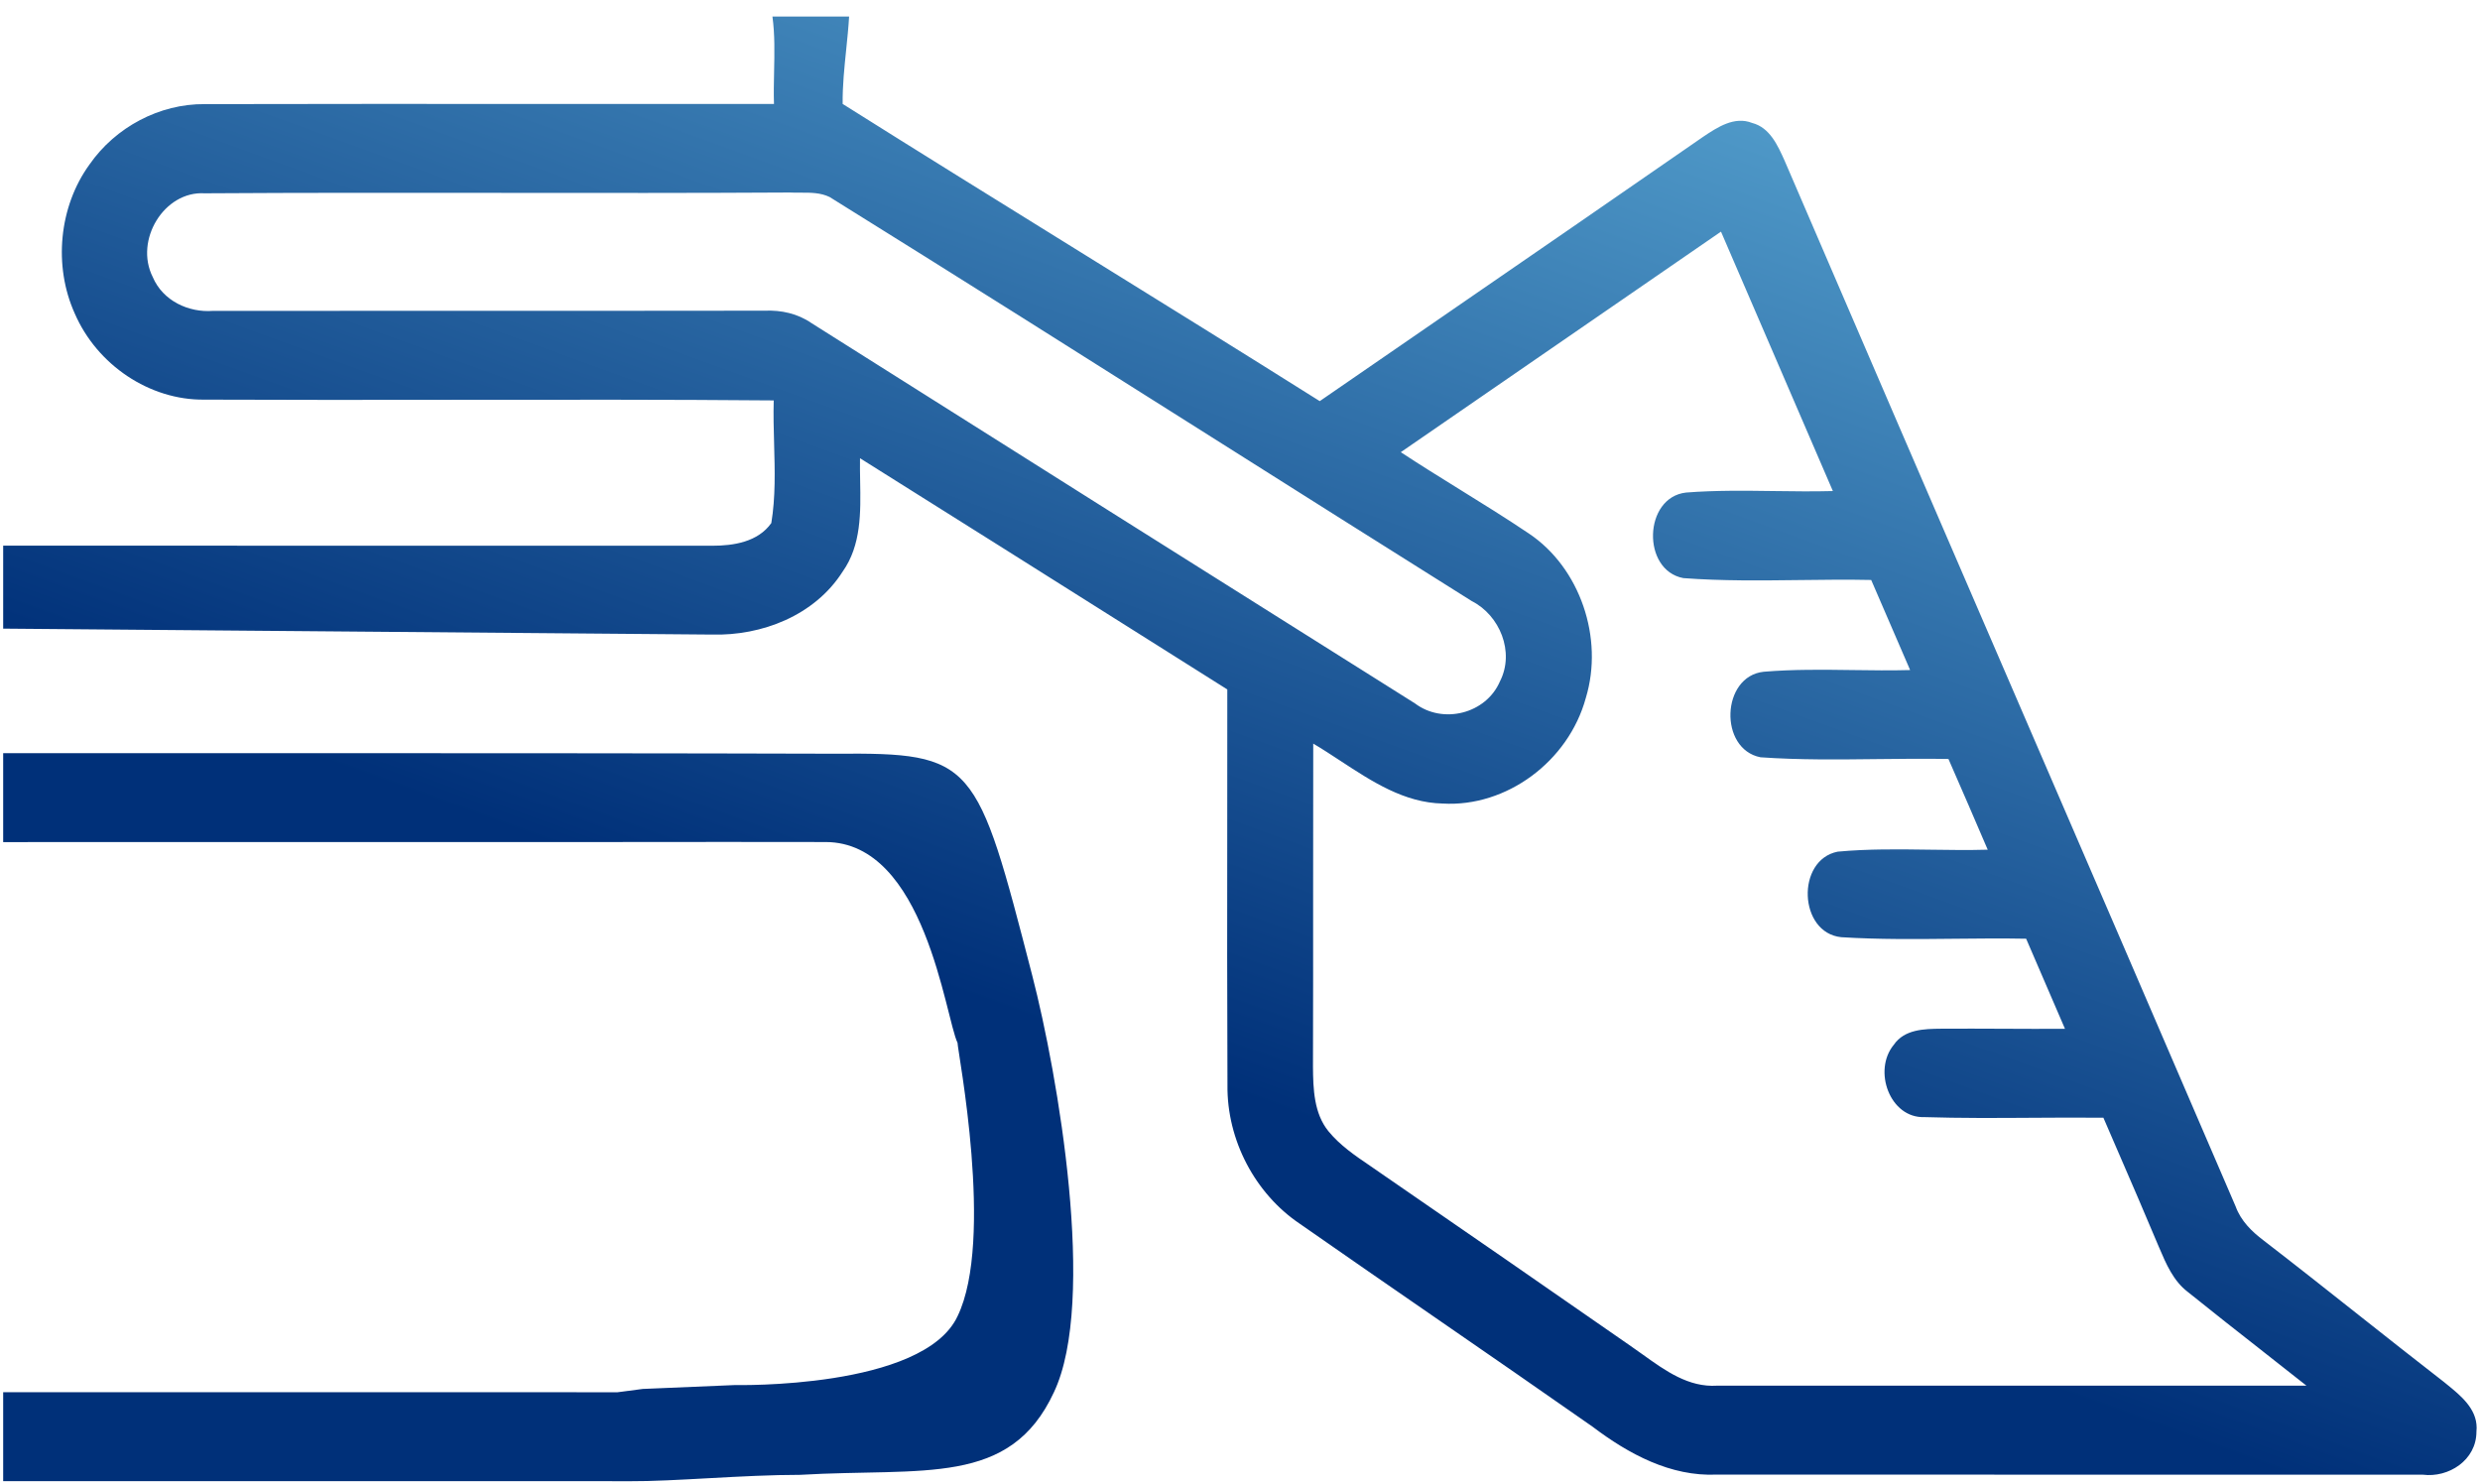 <?xml version="1.0" encoding="UTF-8"?>
<svg xmlns="http://www.w3.org/2000/svg" width="132" height="79" viewBox="0 0 132 79" fill="none">
  <path fill-rule="evenodd" clip-rule="evenodd" d="M131.821 75.999C131.821 74.971 130.968 74.279 130.236 73.685C130.189 73.646 130.141 73.608 130.095 73.57C128.575 72.392 127.066 71.199 125.557 70.006L125.556 70.005C123.87 68.671 122.183 67.337 120.481 66.025C119.854 65.552 119.273 64.984 118.994 64.217C115.006 54.939 111.001 45.669 106.997 36.398C102.992 27.128 98.988 17.858 94.999 8.58L94.991 8.561C94.622 7.737 94.196 6.785 93.261 6.545C92.319 6.171 91.418 6.768 90.654 7.279C86.213 10.358 81.763 13.421 77.312 16.484L77.307 16.488C74.952 18.108 72.598 19.729 70.245 21.351C66.165 18.783 61.857 16.113 57.548 13.442C53.24 10.771 48.931 8.1 44.851 5.532C44.84 4.568 44.941 3.596 45.04 2.634C45.1 2.044 45.161 1.459 45.195 0.881H41.114C41.245 1.839 41.223 2.824 41.202 3.803V3.804C41.19 4.384 41.177 4.963 41.196 5.532C37.038 5.536 32.879 5.534 28.719 5.533C22.776 5.53 16.833 5.528 10.889 5.542C8.502 5.523 6.155 6.753 4.76 8.76C3.137 10.999 2.835 14.152 3.978 16.684C5.163 19.425 7.962 21.304 10.867 21.271C15.306 21.291 19.746 21.286 24.187 21.28C29.852 21.273 35.518 21.265 41.182 21.313C41.16 22.084 41.181 22.858 41.203 23.633V23.634C41.242 25.044 41.282 26.454 41.054 27.841C40.341 28.849 39.042 29.048 37.917 29.048C25.334 29.046 12.751 29.045 0.169 29.044V44.822C11.068 44.822 21.968 44.822 32.867 44.819C33.184 44.82 33.503 44.819 33.821 44.817C35.448 44.809 41.879 44.817 43.945 44.819C49.242 44.826 50.312 54.145 50.966 55.507C50.966 55.937 52.938 65.998 50.966 70.059C49.137 73.95 39.124 73.722 39.124 73.722L34.21 73.929L32.872 74.105C32.872 74.105 11.07 74.102 0.169 74.102V78.838H31.966C32.473 78.835 32.982 78.838 33.491 78.841C35.906 78.856 39.523 78.501 42.587 78.501C49.179 78.115 53.757 79.144 56.094 74.108C58.399 69.256 56.305 57.196 54.942 51.922C51.977 40.449 51.878 40.061 44.454 40.118C37.318 40.095 21.781 40.085 14.642 40.088H14.638C9.877 40.09 4.929 40.093 0.169 40.088L0.169 33.46L37.898 33.776C40.538 33.847 43.355 32.773 44.851 30.425C45.846 29.018 45.813 27.273 45.782 25.591C45.775 25.185 45.768 24.783 45.775 24.39C50.711 27.485 55.642 30.594 60.571 33.701L60.712 33.79C62.249 34.759 63.786 35.728 65.324 36.697C65.325 39.151 65.323 41.606 65.321 44.06V44.066C65.316 48.625 65.312 53.185 65.333 57.746C65.296 60.686 66.806 63.535 69.18 65.135C71.592 66.819 74.013 68.49 76.435 70.161C79.215 72.08 81.996 73.999 84.763 75.937C86.689 77.395 88.925 78.602 91.381 78.488C98.539 78.493 105.699 78.493 112.858 78.492C118.224 78.491 123.591 78.491 128.956 78.493C130.319 78.668 131.81 77.731 131.81 76.202C131.818 76.133 131.821 76.066 131.821 75.999ZM64.514 23.281L64.513 23.28C57.737 18.999 50.962 14.717 44.16 10.488C43.674 10.25 43.135 10.253 42.603 10.255C42.415 10.256 42.227 10.257 42.042 10.247C36.934 10.277 31.823 10.272 26.713 10.266C21.439 10.261 16.163 10.255 10.889 10.289C8.74 10.157 7.139 12.784 8.131 14.748C8.671 16.017 10.043 16.646 11.333 16.547C15.004 16.545 18.675 16.545 22.347 16.545C28.466 16.546 34.585 16.546 40.702 16.537C41.58 16.499 42.459 16.689 43.195 17.2C53.893 23.959 64.601 30.704 75.313 37.44C76.786 38.557 79.087 38.008 79.837 36.266C80.637 34.699 79.818 32.745 78.341 31.997C73.727 29.102 69.12 26.191 64.514 23.281ZM94.429 26.137C95.472 26.151 96.515 26.165 97.556 26.137C95.571 21.531 93.586 16.93 91.601 12.329C85.915 16.239 80.235 20.154 74.558 24.068C75.595 24.751 76.649 25.404 77.703 26.057C78.937 26.822 80.172 27.587 81.378 28.399C84.095 30.217 85.376 33.961 84.406 37.151C83.482 40.531 80.18 42.973 76.786 42.77C74.746 42.726 73.036 41.605 71.356 40.504C70.87 40.185 70.386 39.868 69.898 39.58C69.891 42.255 69.892 44.931 69.892 47.607C69.893 50.665 69.894 53.724 69.884 56.781C69.893 57.959 69.934 59.261 70.707 60.212C71.326 60.968 72.128 61.512 72.925 62.053C73.146 62.203 73.368 62.354 73.584 62.508C77.971 65.523 82.348 68.557 86.725 71.596C86.968 71.761 87.212 71.935 87.457 72.112C88.646 72.965 89.882 73.853 91.391 73.755C101.846 73.759 112.302 73.759 122.763 73.755C121.989 73.141 121.211 72.531 120.433 71.921L120.43 71.918C119.096 70.872 117.762 69.825 116.442 68.761C115.678 68.18 115.291 67.272 114.92 66.398C114.889 66.326 114.858 66.253 114.827 66.181C114.157 64.58 113.467 62.988 112.778 61.396L112.777 61.395C112.503 60.762 112.228 60.127 111.955 59.493C110.683 59.48 109.412 59.488 108.14 59.496C106.233 59.508 104.327 59.519 102.423 59.46C100.589 59.521 99.669 56.98 100.799 55.611C101.366 54.783 102.423 54.764 103.306 54.755C104.405 54.748 105.506 54.752 106.607 54.757H106.609C107.71 54.762 108.811 54.767 109.91 54.76C109.224 53.16 108.534 51.56 107.843 49.965C106.57 49.941 105.296 49.954 104.022 49.967C102.013 49.988 100.004 50.009 98 49.884C95.727 49.652 95.589 45.771 97.812 45.331C99.437 45.18 101.069 45.203 102.701 45.226C103.734 45.241 104.767 45.256 105.798 45.227C105.108 43.612 104.412 42.008 103.708 40.398C102.446 40.375 101.183 40.39 99.921 40.404C97.846 40.428 95.772 40.453 93.705 40.308C91.477 39.873 91.61 35.996 93.874 35.755C95.445 35.623 97.023 35.644 98.601 35.665C99.624 35.679 100.647 35.693 101.668 35.665C100.982 34.065 100.291 32.465 99.596 30.87C98.322 30.843 97.046 30.859 95.769 30.875C93.71 30.9 91.65 30.925 89.597 30.771C87.37 30.354 87.475 26.473 89.739 26.217C91.298 26.095 92.864 26.116 94.429 26.137Z" fill="url(#paint0_linear_4_13)"></path>
  <defs>
    <linearGradient id="paint0_linear_4_13" x1="73.342" y1="61.007" x2="107.182" y2="-32.08" gradientUnits="userSpaceOnUse">
      <stop stop-color="#003079"></stop>
      <stop offset="1" stop-color="#86E2FF"></stop>
    </linearGradient>
  </defs>
</svg>
